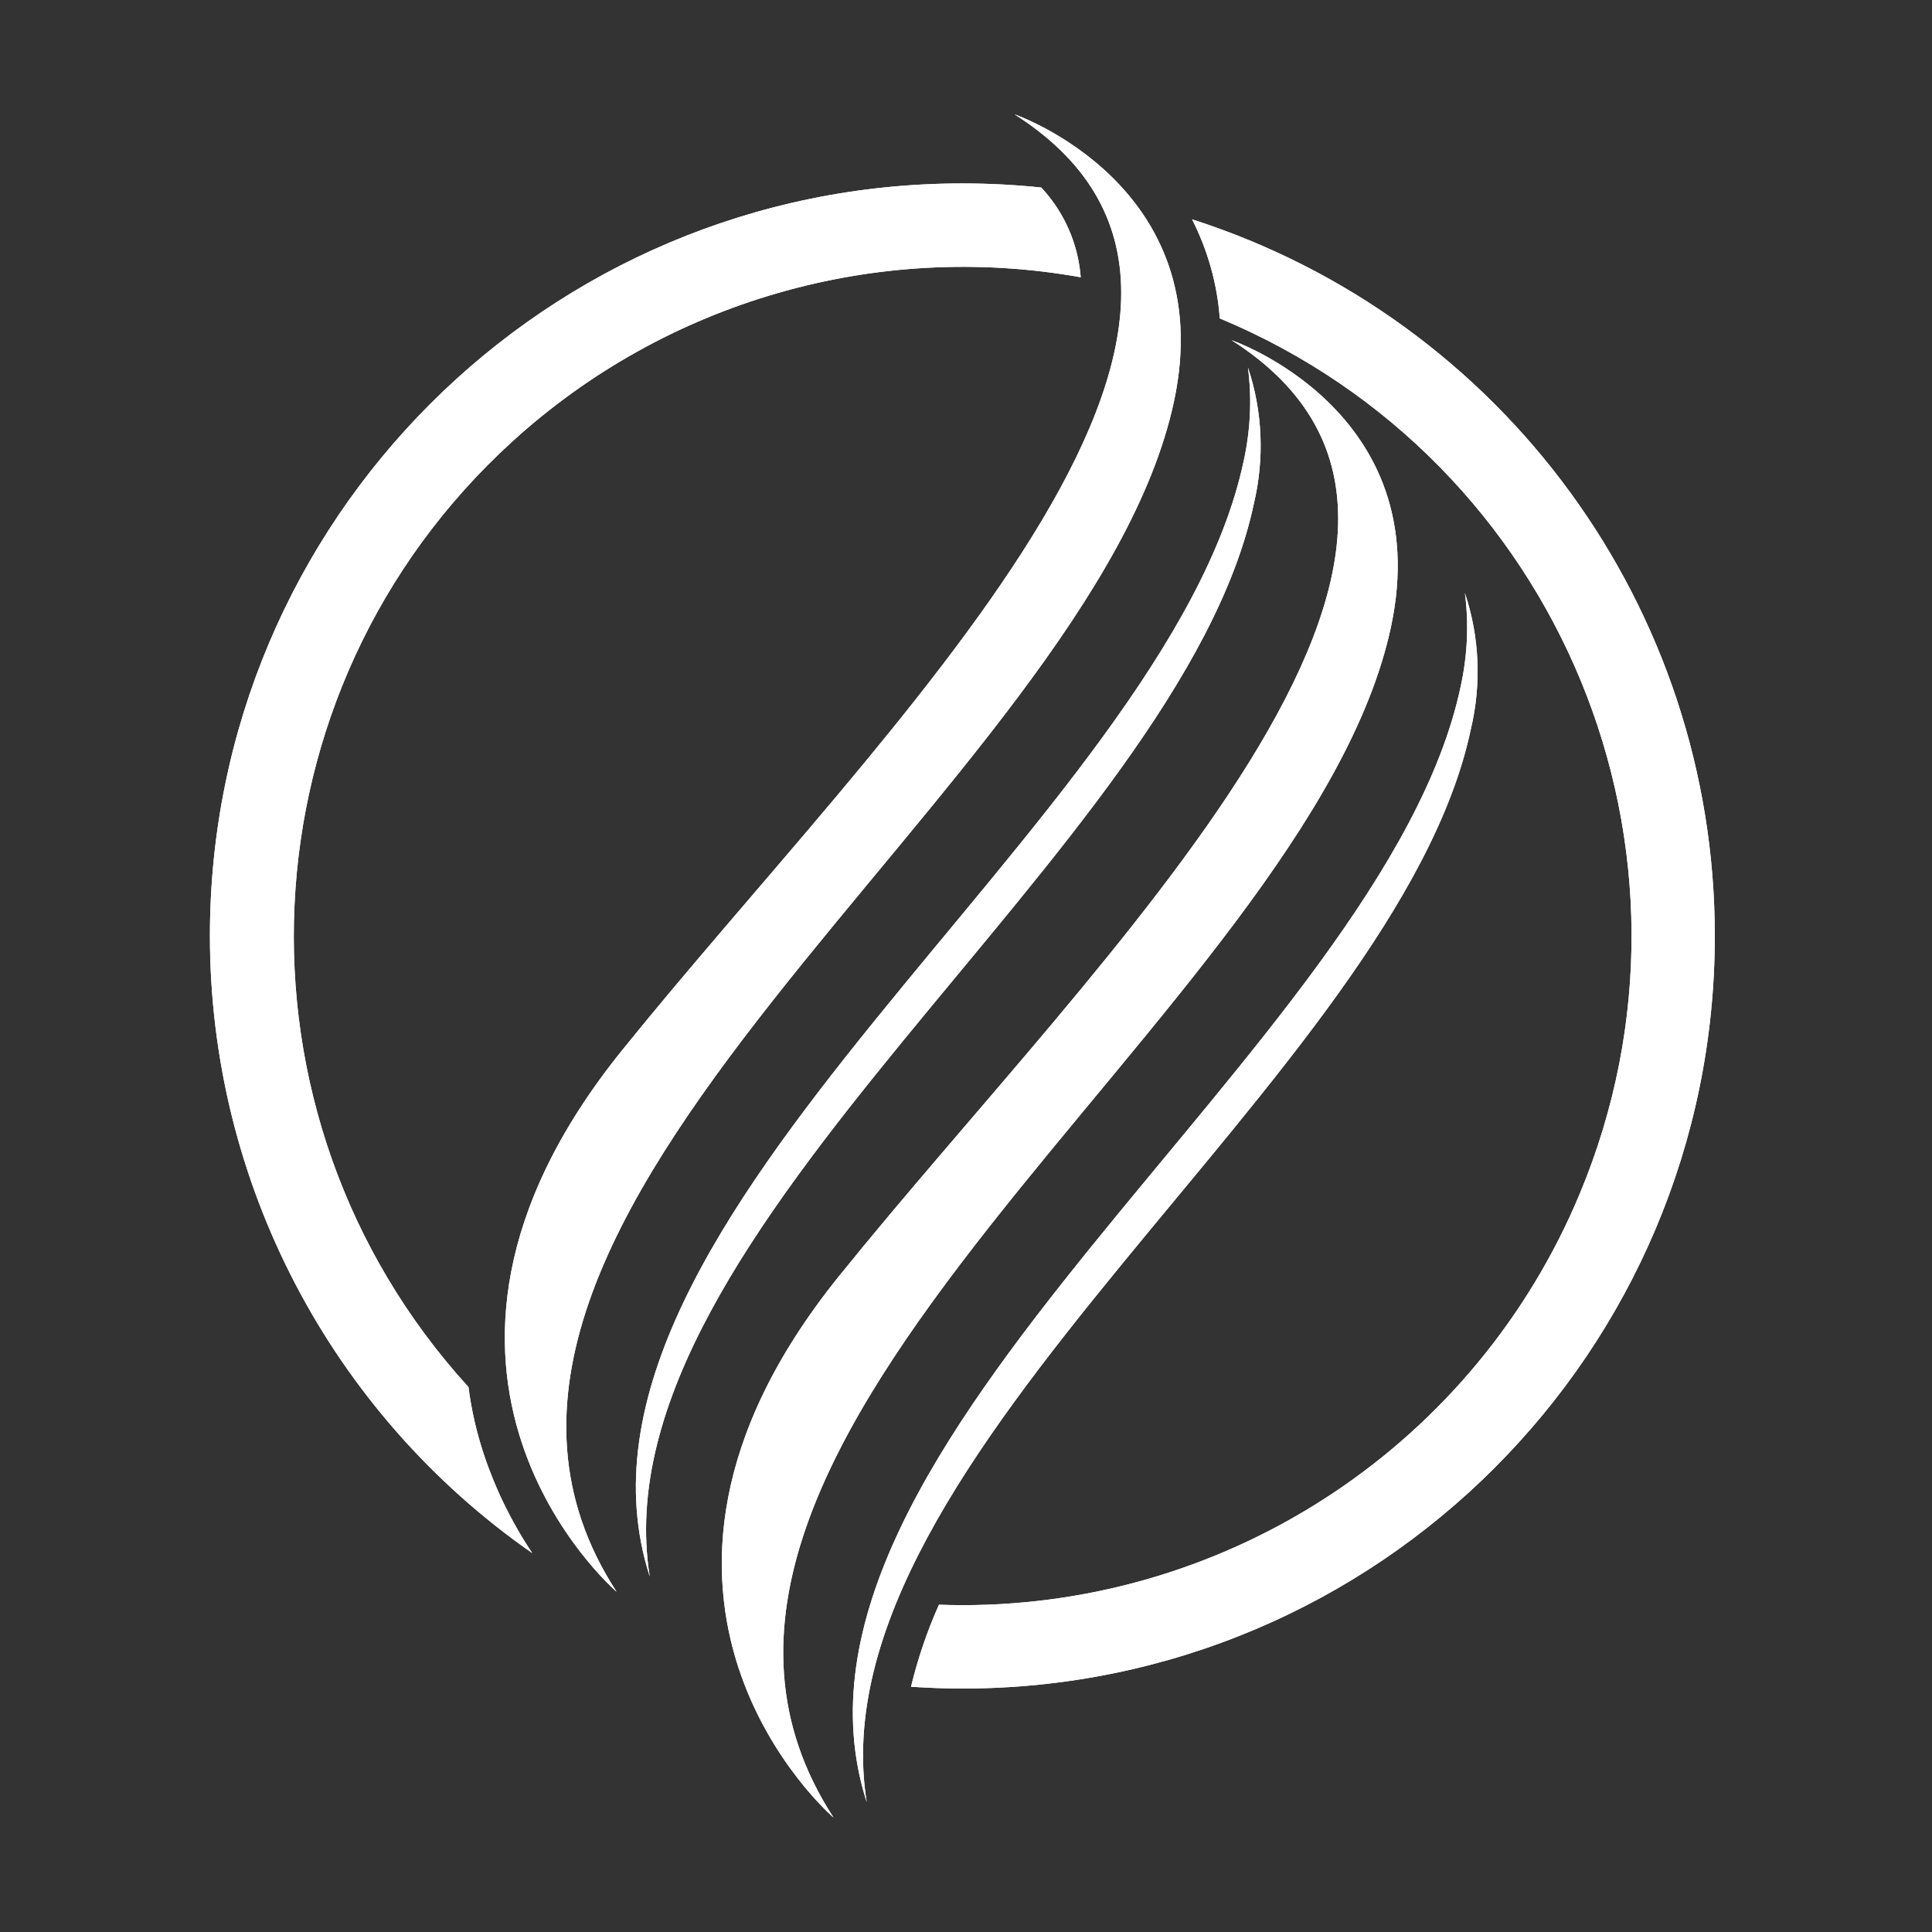 <svg xml:space="preserve" style="enable-background:new 0 0 85.04 85.04;" viewBox="0 0 85.04 85.04" height="85.04px" width="85.04px" y="0px" x="0px" xmlns:xlink="http://www.w3.org/1999/xlink" xmlns="http://www.w3.org/2000/svg" id="Layer_1" version="1.1">
<rect x="0" y="0" width="85.04" height="85.04" fill="#333333" stroke="none"/>
<style type="text/css">
	.st0{fill:#FFFFFF;}
</style>
<g transform="translate(-109.33 -5818.326)" id="Group_452">
	<path d="M164.52,5840.5c0.47-1.98,0.39-4.06-0.26-6c0.18,1.38,0.11,2.77-0.19,4.13
		c-3.37,15.86-31.19,33.39-26.14,49.09C135.49,5872.51,161.28,5855.74,164.52,5840.5z" class="st0" id="Path_2564"></path>
	<g id="Group_446">
		<path d="M164.52,5840.5c0.47-1.98,0.39-4.06-0.26-6c0.18,1.38,0.11,2.77-0.19,4.13
			c-3.37,15.86-31.19,33.39-26.14,49.09C135.49,5872.51,161.28,5855.74,164.52,5840.5z" class="st0" id="Path_2565"></path>
	</g>
	<path d="M161.01,5835.97c2.02-9.5-7.02-12.61-7.02-12.61c13.7,8.74-5.84,27-17.29,41.21
		s-0.23,23.82-0.23,23.82C125.72,5871.87,157.4,5852.96,161.01,5835.97z" class="st0" id="Path_2566"></path>
	<g id="Group_447">
		<path d="M161.01,5835.97c2.02-9.5-7.02-12.61-7.02-12.61c13.7,8.74-5.84,27-17.29,41.21
			s-0.23,23.82-0.23,23.82C125.72,5871.87,157.4,5852.96,161.01,5835.97z" class="st0" id="Path_2567"></path>
	</g>
	<path d="M174.07,5850.43c0.47-1.98,0.39-4.06-0.26-6c0.18,1.38,0.11,2.77-0.19,4.13
		c-3.37,15.86-31.19,33.39-26.14,49.09C145.04,5882.44,170.84,5865.66,174.07,5850.43z" class="st0" id="Path_2568"></path>
	<g id="Group_448">
		<path d="M174.07,5850.43c0.47-1.98,0.39-4.06-0.26-6c0.18,1.38,0.11,2.77-0.19,4.13
			c-3.37,15.86-31.19,33.39-26.14,49.09C145.04,5882.44,170.84,5865.66,174.07,5850.43z" class="st0" id="Path_2569"></path>
	</g>
	<path d="M170.56,5845.9c2.02-9.5-7.02-12.6-7.02-12.6c13.7,8.74-5.84,27-17.29,41.21
		s-0.23,23.82-0.23,23.82C135.27,5881.8,166.95,5862.89,170.56,5845.9z" class="st0" id="Path_2570"></path>
	<g id="Group_449">
		<path d="M170.56,5845.9c2.02-9.5-7.02-12.6-7.02-12.6c13.7,8.74-5.84,27-17.29,41.21
			s-0.23,23.82-0.23,23.82C135.27,5881.8,166.95,5862.89,170.56,5845.9z" class="st0" id="Path_2571"></path>
	</g>
	<path d="M129.95,5879.38c-10.96-12.03-10.1-30.66,1.93-41.62c6.76-6.16,16.01-8.84,25.02-7.23
		c-0.01-0.15-0.03-0.3-0.05-0.44c-0.19-1.31-0.78-2.54-1.69-3.51c-1.15-0.12-2.31-0.18-3.47-0.18c-18.29,0-33.12,14.83-33.12,33.12
		c0,10.83,5.3,20.98,14.19,27.17c-0.9-1.34-1.62-2.81-2.13-4.34C130.31,5881.39,130.08,5880.39,129.95,5879.38z" class="st0" id="Path_2572"></path>
	<g id="Group_450">
		<path d="M129.95,5879.38c-10.96-12.03-10.1-30.66,1.93-41.62c6.76-6.16,16.01-8.84,25.02-7.23
			c-0.01-0.15-0.03-0.3-0.05-0.44c-0.19-1.31-0.78-2.54-1.69-3.51c-1.15-0.12-2.31-0.18-3.47-0.18c-18.29,0-33.12,14.83-33.12,33.12
			c0,10.83,5.3,20.98,14.19,27.17c-0.9-1.34-1.62-2.81-2.13-4.34C130.31,5881.39,130.08,5880.39,129.95,5879.38z" class="st0" id="Path_2573"></path>
	</g>
	<path d="M161.8,5827.98c0.69,1.36,1.11,2.84,1.22,4.36c15.01,6.26,22.11,23.5,15.85,38.52
		c-4.57,10.97-15.29,18.12-27.18,18.12c-0.35,0-0.69-0.01-1.03-0.02c-0.52,1.16-0.93,2.37-1.23,3.61c0.75,0.05,1.5,0.08,2.26,0.08
		c18.29,0,33.12-14.84,33.12-33.13C184.81,5845.12,175.51,5832.38,161.8,5827.98z" class="st0" id="Path_2574"></path>
	<g id="Group_451">
		<path d="M161.8,5827.98c0.69,1.36,1.11,2.84,1.22,4.36c15.01,6.26,22.11,23.5,15.85,38.52
			c-4.57,10.97-15.29,18.12-27.18,18.12c-0.35,0-0.69-0.01-1.03-0.02c-0.52,1.16-0.93,2.37-1.23,3.61c0.75,0.05,1.5,0.08,2.26,0.08
			c18.29,0,33.12-14.84,33.12-33.13C184.81,5845.12,175.51,5832.38,161.8,5827.98z" class="st0" id="Path_2575"></path>
	</g>
</g>
</svg>
